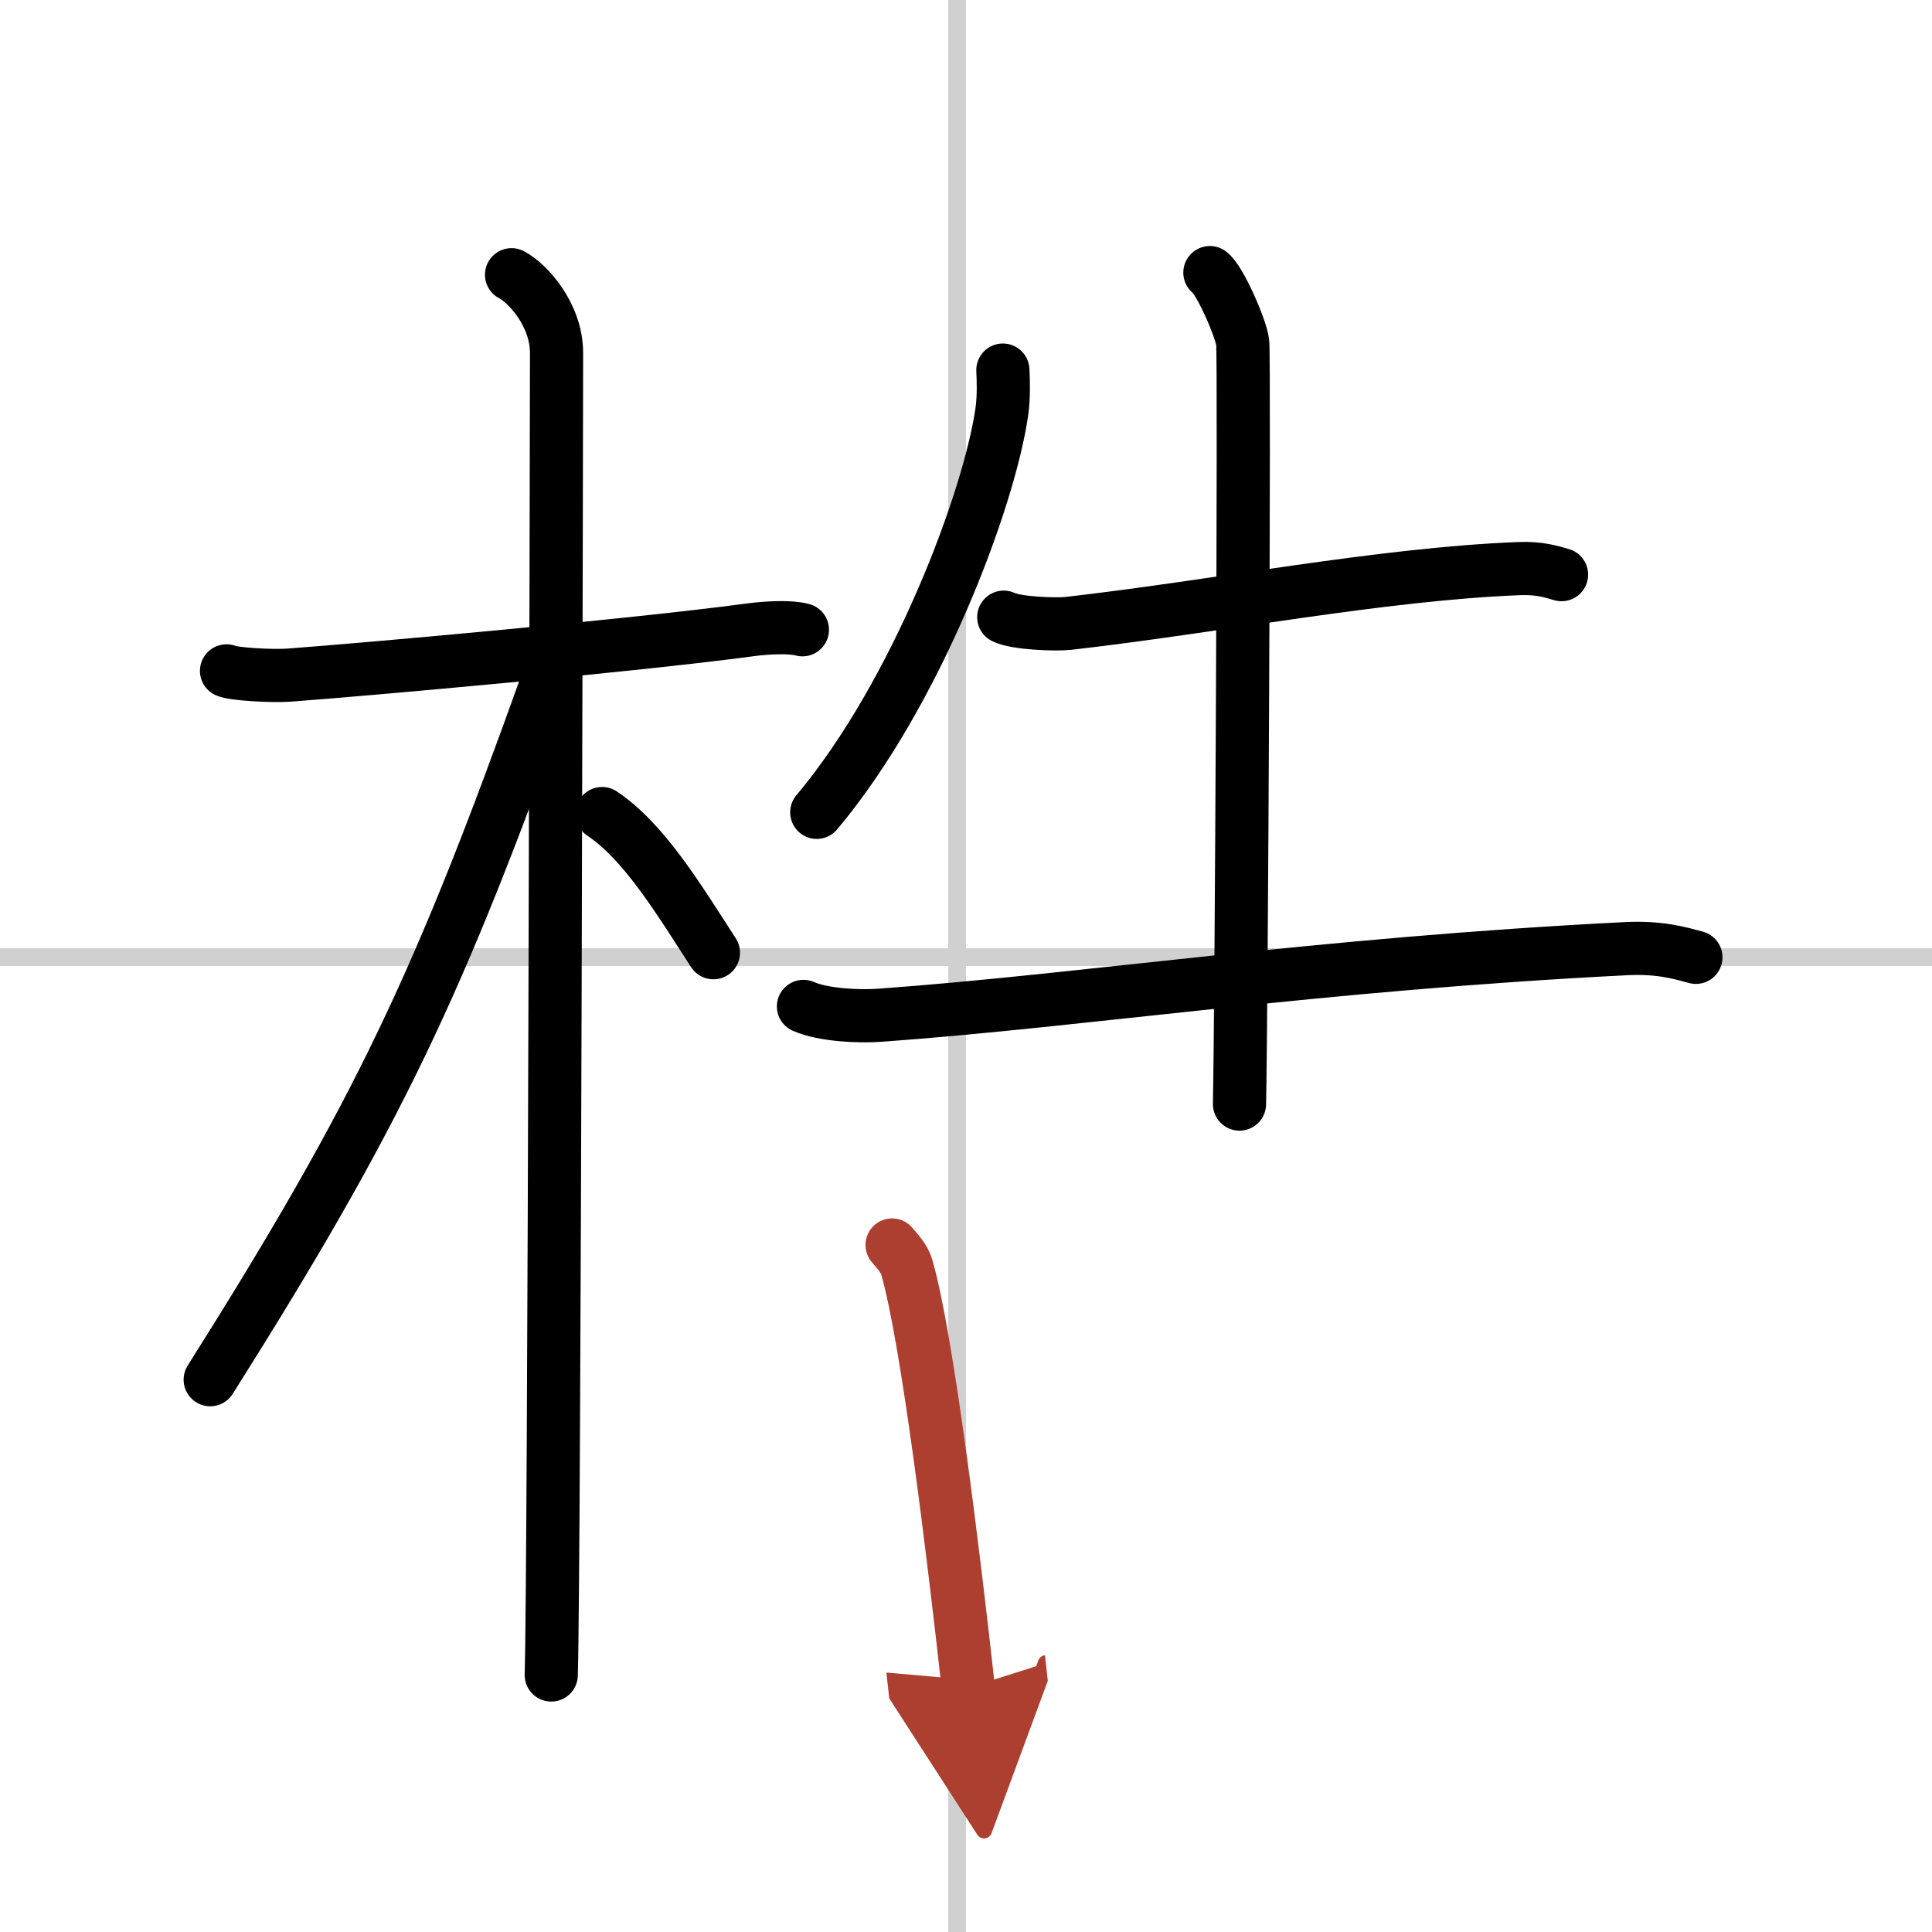 <svg width="400" height="400" viewBox="0 0 109 109" xmlns="http://www.w3.org/2000/svg"><defs><marker id="a" markerWidth="4" orient="auto" refX="1" refY="5" viewBox="0 0 10 10"><polyline points="0 0 10 5 0 10 1 5" fill="#ad3f31" stroke="#ad3f31"/></marker></defs><g fill="none" stroke="#000" stroke-linecap="round" stroke-linejoin="round" stroke-width="3"><rect width="100%" height="100%" fill="#fff" stroke="#fff"/><line x1="54" x2="54" y2="109" stroke="#d0d0d0" stroke-width="1"/><line x2="109" y1="54" y2="54" stroke="#d0d0d0" stroke-width="1"/><path d="m12.78 37.85c0.37 0.18 2.55 0.31 3.52 0.24 4.2-0.31 19.3-1.65 26.06-2.56 0.98-0.13 2.29-0.18 2.91 0"/><path d="m28.86 15.5c0.91 0.47 2.54 2.25 2.54 4.42 0 0.95-0.12 68.75-0.3 74.58"/><path d="m30.94 38.28c-6.15 17.21-9.57 24.49-19.08 39.56"/><path d="m33.97 45.9c2.37 1.59 4.28 4.76 6.28 7.85"/><path d="m56.58 20.88c0.03 0.59 0.06 1.52-0.06 2.36-0.72 4.98-4.82 15.9-10.44 22.59"/><path d="m56.63 34.82c0.69 0.35 2.96 0.43 3.65 0.35 8.48-0.97 17.61-2.78 25.4-3.09 1.15-0.05 1.84 0.17 2.42 0.34"/><path d="m45.33 56.78c1.12 0.5 3.17 0.58 4.29 0.5 11.63-0.84 24.61-2.88 42.15-3.76 1.86-0.09 2.98 0.24 3.91 0.49"/><path d="m68.26 15.38c0.56 0.41 1.74 3.1 1.85 3.93s-0.07 37.8-0.18 42.98"/><path d="m50.33 70.24c0.34 0.41 0.68 0.75 0.83 1.26 1.17 4.04 2.67 16.47 3.47 23.72" marker-end="url(#a)" stroke="#ad3f31"/></g></svg>
